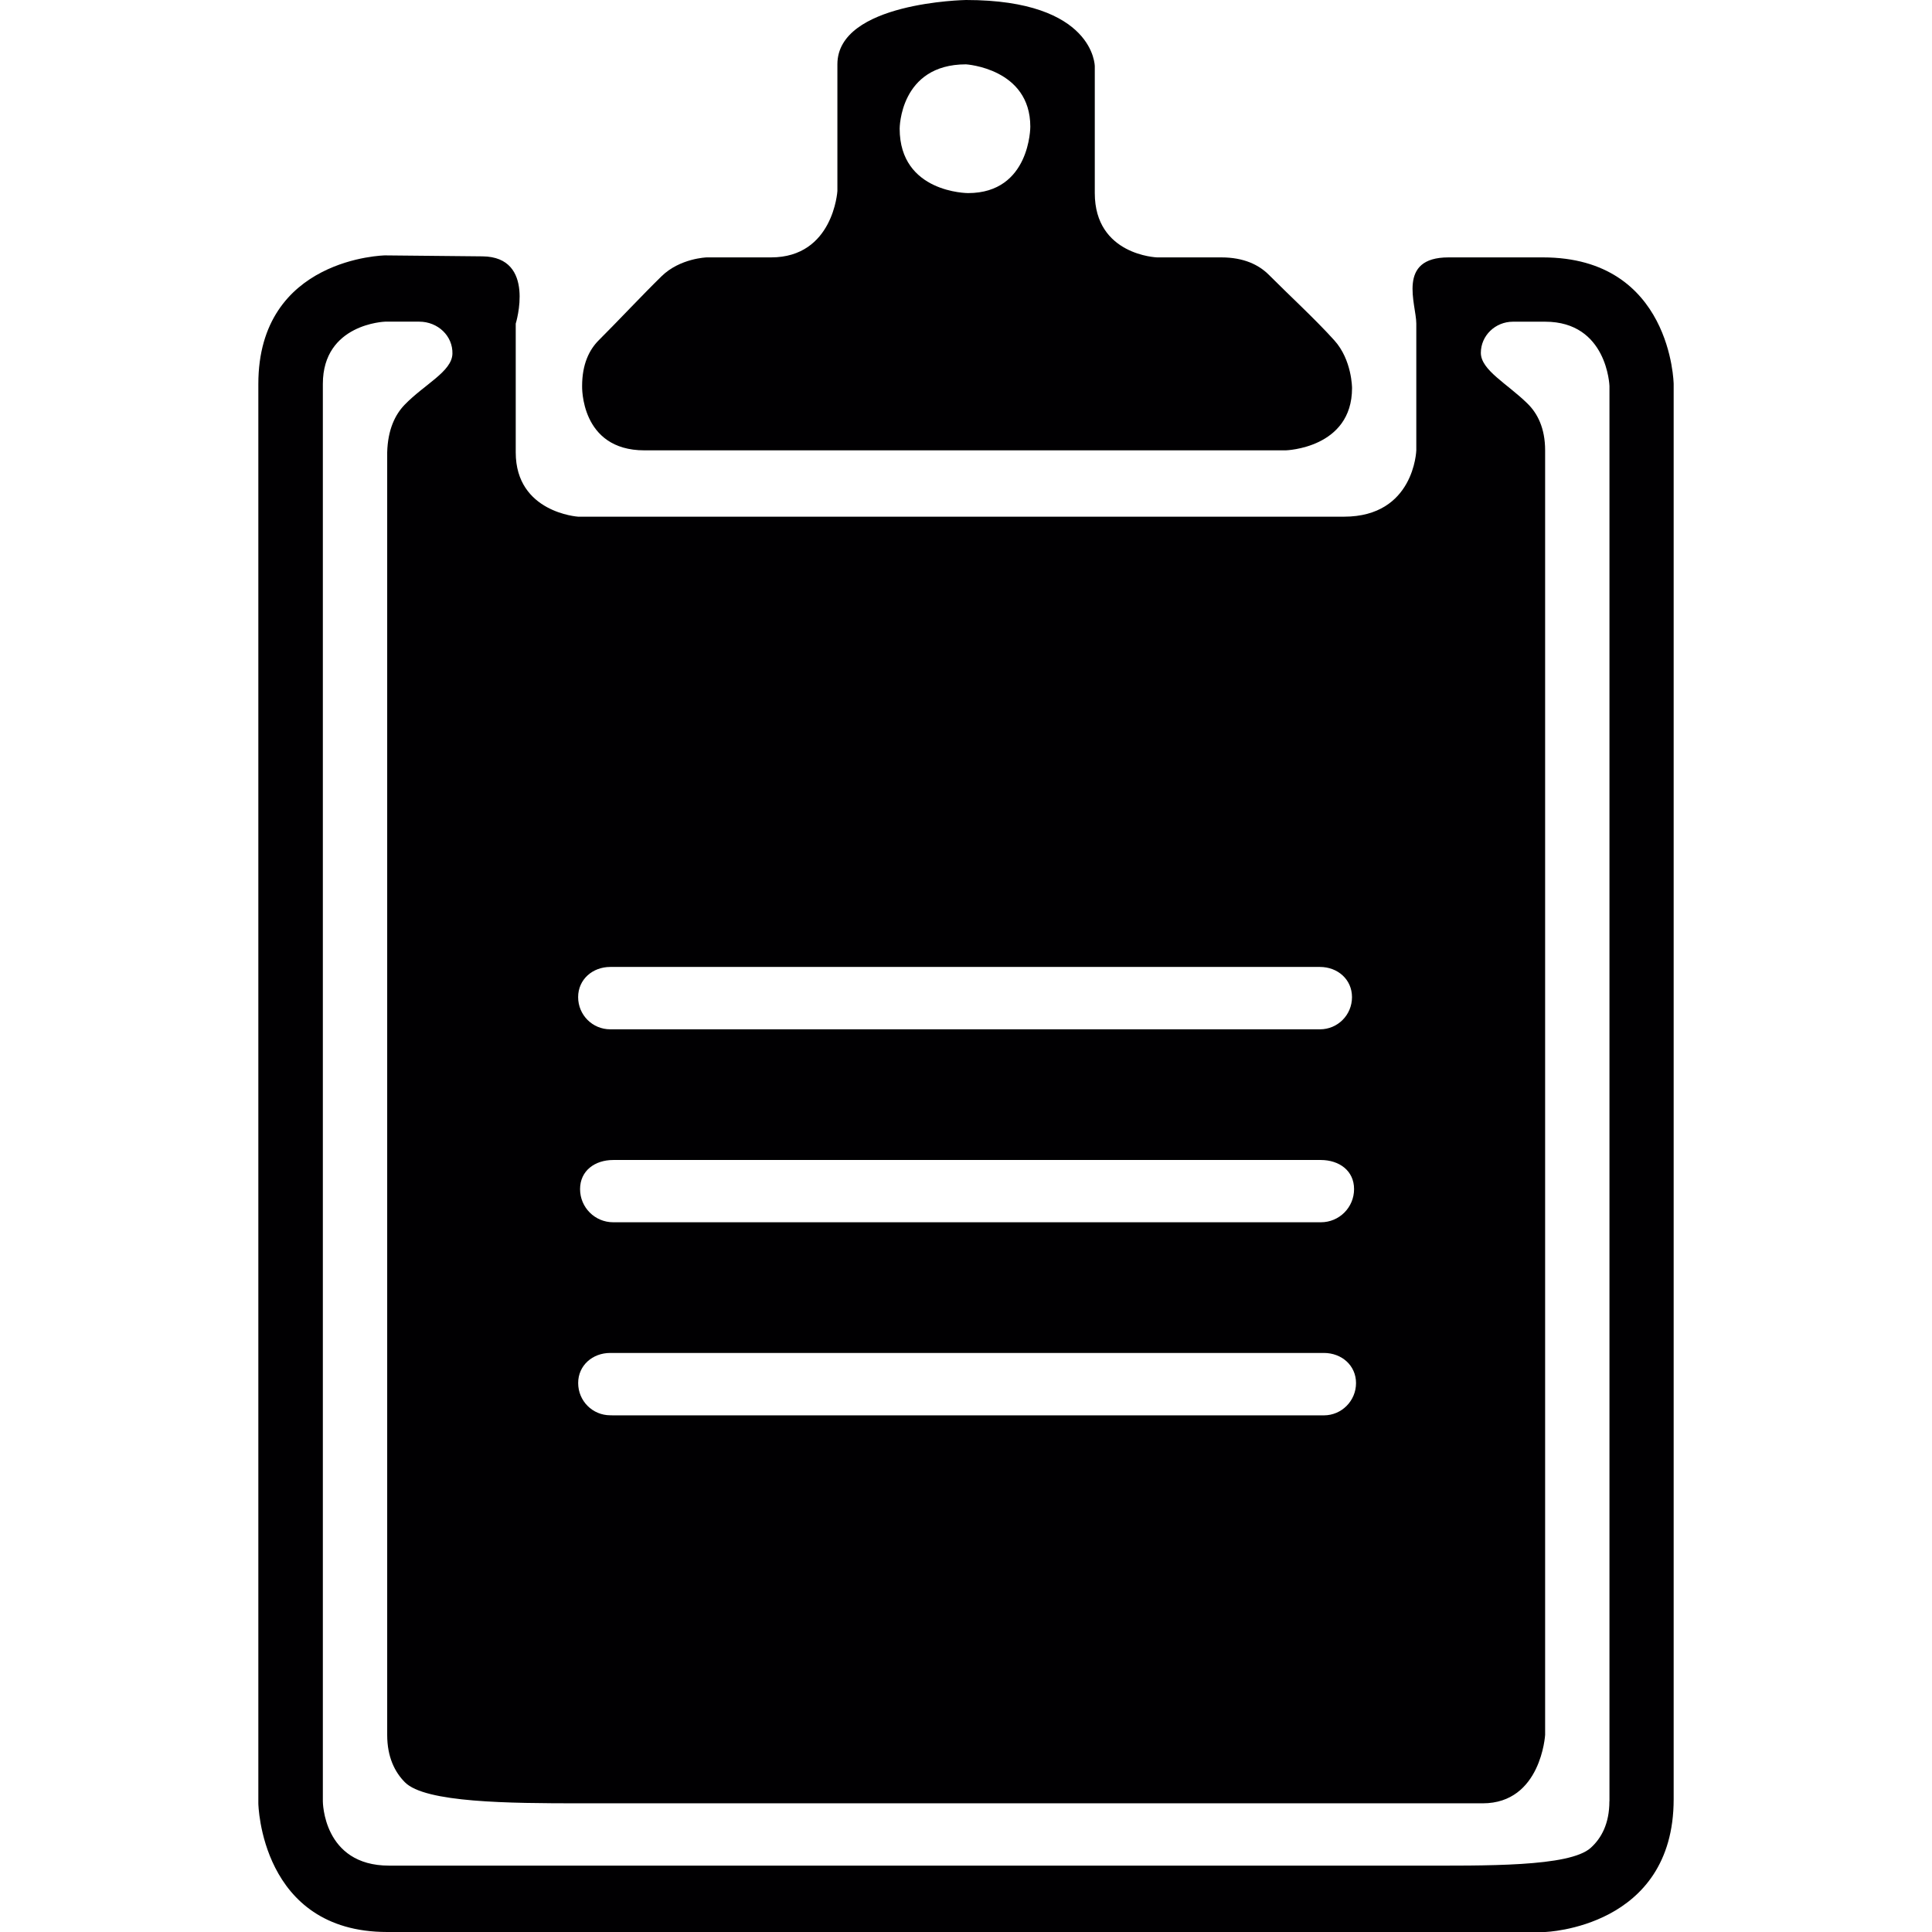 <?xml version="1.0" encoding="iso-8859-1"?>
<!-- Uploaded to: SVG Repo, www.svgrepo.com, Generator: SVG Repo Mixer Tools -->
<svg height="800px" width="800px" version="1.1" id="Capa_1" xmlns="http://www.w3.org/2000/svg" xmlns:xlink="http://www.w3.org/1999/xlink" 
	 viewBox="0 0 304.767 304.767" xml:space="preserve">
<g>
	<path style="fill:#010002;" d="M243.395,40.603c0,0-6.668,0-14.898,0c-8.235,0-5.08,7.413-5.08,10.443V71.04
		c0,0-0.31,10.465-11.406,10.465H91.2c0,0-9.845-0.631-9.845-10.144V51.051c0,0,3.263-10.514-5.232-10.612l-15.382-0.152
		c0,0-19.989,0.326-19.989,20.288v223.91c0,0,0.326,20.282,20.315,20.282h182.655c0,0,20.293-0.62,20.293-20.94
		c0-20.282,0-223.257,0-223.257S263.716,40.603,243.395,40.603z M96.263,152.533h111.952c2.801,0,5.058,1.969,5.058,4.759
		c0,2.823-2.257,5.08-5.058,5.08H96.263c-2.796,0-5.064-2.257-5.064-5.08C91.2,154.502,93.473,152.533,96.263,152.533z
		 M213.6,187.577c0,2.894-2.339,5.232-5.232,5.232H96.736c-2.894,0-5.232-2.339-5.232-5.232c0-2.904,2.339-4.591,5.232-4.591
		h111.626C211.261,182.992,213.6,184.673,213.6,187.577z M96.263,213.423h112.251c0.011,0,0.022,0,0.027,0h0.299
		c2.796,0,5.069,1.964,5.069,4.754c0,2.801-2.268,5.091-5.069,5.091H96.584c-0.011,0-0.016-0.011-0.027-0.011h-0.288
		c-2.796,0-5.064-2.257-5.064-5.086C91.2,215.392,93.473,213.423,96.263,213.423z M253.876,284.142c0,3.546-1.278,5.852-2.948,7.354
		c-3.356,3.024-16.622,2.801-27.826,2.801H61.372c-10.443,0-10.443-10.149-10.443-10.149V60.564c0-9.518,9.823-9.823,9.823-9.823
		c2.219,0,3.976,0,5.374,0c2.975,0,5.325,2.279,5.243,5.069c-0.087,2.812-4.417,4.803-7.549,8.05
		c-1.496,1.556-2.643,3.916-2.741,7.495v202.322c0,3.508,1.213,5.88,2.796,7.473c3.193,3.225,16.431,3.318,27.641,3.318h142.378
		c9.214,0,9.845-10.791,9.845-10.791V71.04c0-3.508-1.213-5.852-2.796-7.392c-3.204-3.144-7.343-5.27-7.343-7.99
		c0-2.709,2.274-4.911,5.069-4.911h5.069c9.823,0,10.149,10.144,10.149,10.144v223.252H253.876z"/>
	<path style="fill:#010002;" d="M200.133,43.328c-1.55-1.539-3.905-2.725-7.473-2.725h-10.138c0,0-9.823-0.326-9.823-10.144V10.465
		c0,0,0-10.465-20.315-10.465c0,0-20.288,0.326-20.288,10.144v19.983c0,0-0.625,10.476-10.465,10.476h-10.149
		c0,0-4.21,0.125-7.125,2.975c-3.111,3.046-6.793,6.989-9.888,10.079c-1.507,1.496-2.643,3.78-2.643,7.234
		c0,0-0.321,10.149,9.823,10.149h101.183c0,0,10.448-0.31,10.448-9.823c0,0,0-4.433-2.79-7.522
		C207.46,50.333,203.32,46.531,200.133,43.328z M152.71,30.459c0,0-10.791,0-10.791-10.171c0,0,0-10.138,10.465-10.138
		c0,0,10.144,0.625,10.144,9.834C162.533,19.983,162.533,30.459,152.71,30.459z"/>
</g>
</svg>